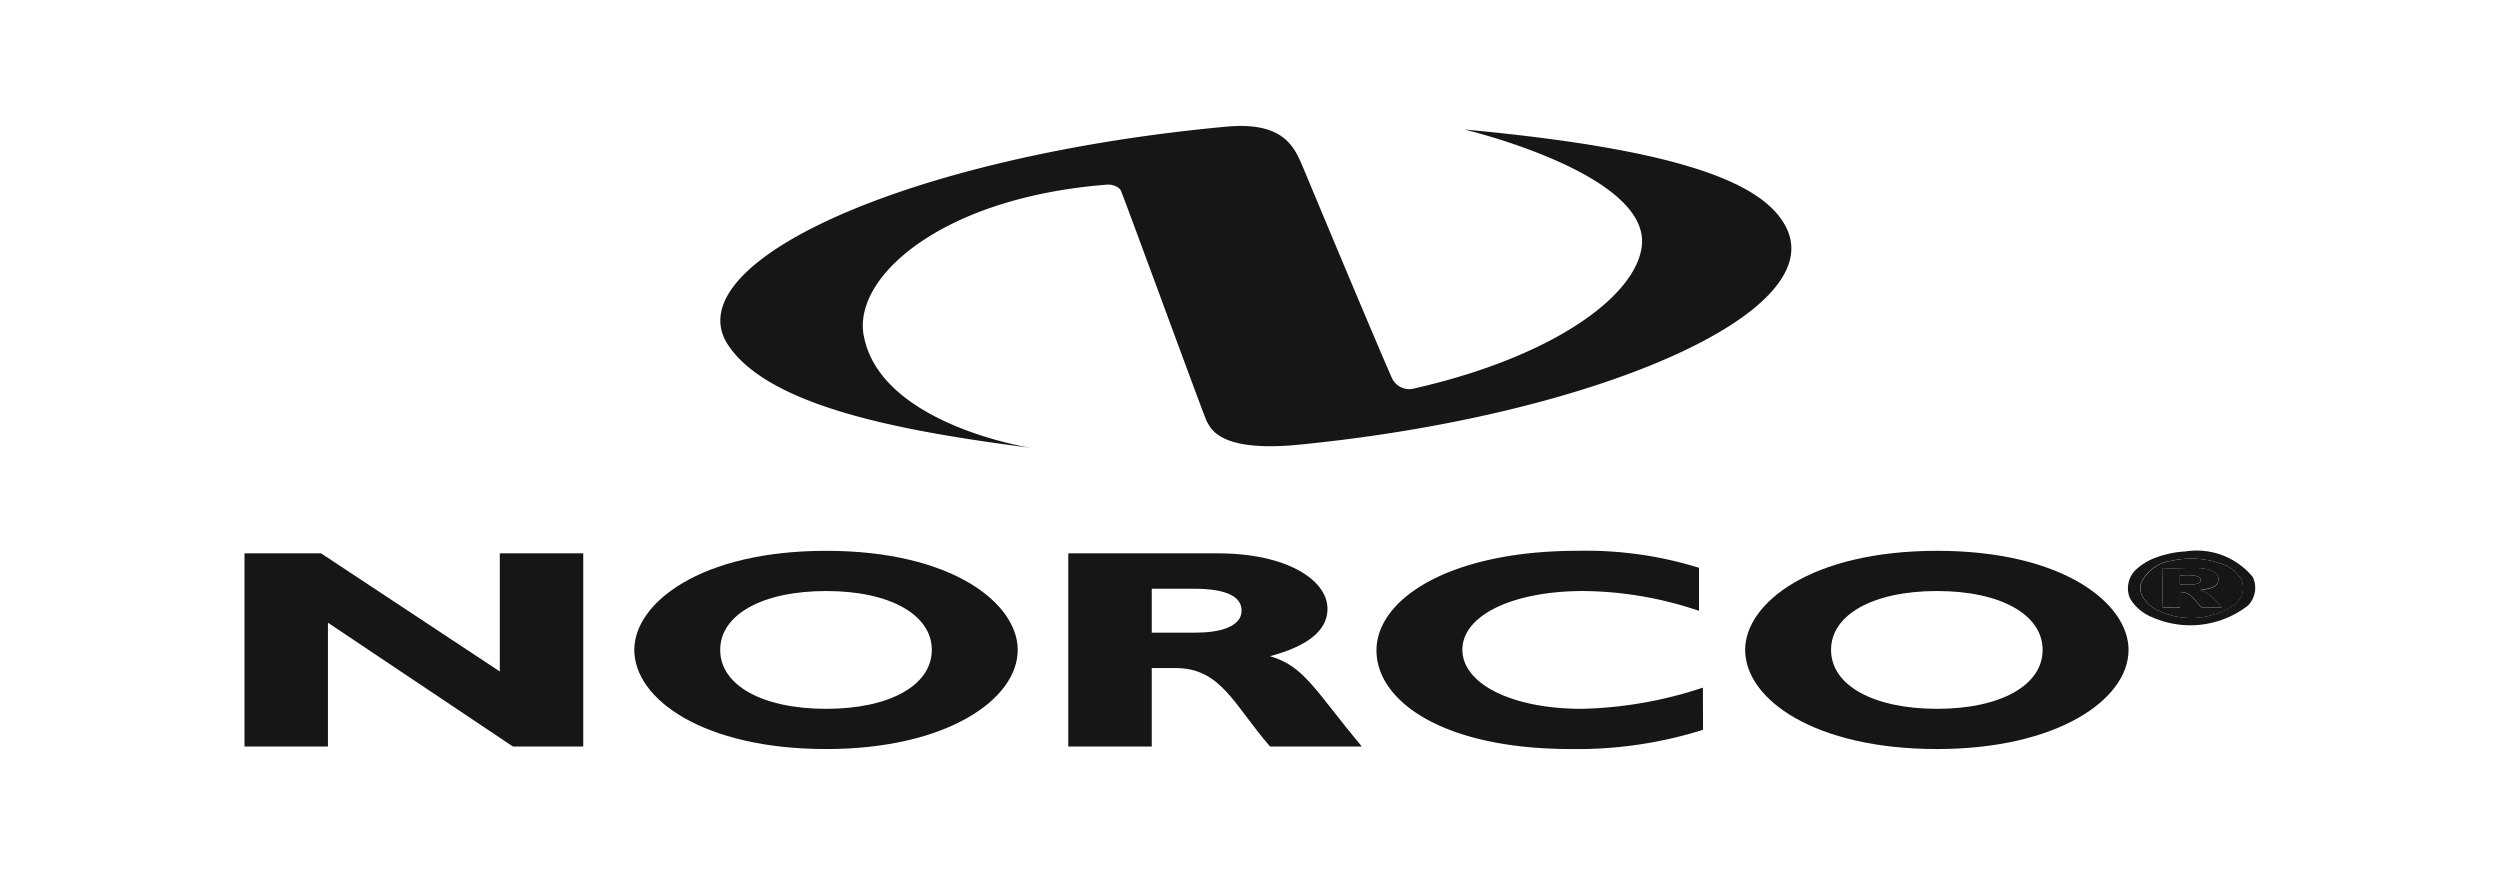 <svg xmlns="http://www.w3.org/2000/svg" width="100" height="35"><defs><clipPath id="b"><path fill="none" d="M0 0h80.44v24.924H0z" data-name="Rechteck 152"/></clipPath><clipPath id="a"><path d="M0 0h100v35H0z"/></clipPath></defs><g clip-path="url(#a)" data-name="Gruppe 260"><g fill="#161615" clip-path="url(#b)" data-name="Gruppe 259" transform="translate(9.78 5.038)"><path d="M48.792.141s7.442 1.765 7.1 4.667c-.235 1.986-3.516 4.419-9.078 5.686a.766.766 0 0 1-.909-.392c-.832-1.887-3.563-8.446-3.61-8.554-.33-.757-.788-1.728-3.035-1.519-12.886 1.2-22.107 5.5-19.9 8.758 1.681 2.48 7.093 3.444 12.082 4.087 0 0-6.02-.923-6.675-4.5-.432-2.362 3.181-5.533 9.771-6.028.138-.012.455.075.527.262.592 1.541 3.342 9.067 3.425 9.207.169.285.5 1.247 3.694.934C53.847 11.6 63.197 7.586 61.72 4.173 60.91 2.3 57.484.946 48.792.141" data-name="Pfad 829"/><path d="M10.212 17.096v4.725l-7.149-4.725H0v7.727h3.338v-4.952l7.4 4.952h2.812v-7.727Z" data-name="Pfad 830"/><path d="M23.27 18.603c-2.552 0-4.242.94-4.242 2.356s1.689 2.356 4.242 2.356c2.533 0 4.222-.94 4.222-2.356s-1.689-2.356-4.222-2.356m0 6.321c-4.909 0-7.678-1.994-7.678-3.965 0-1.869 2.631-3.964 7.678-3.964s7.659 2.107 7.659 3.964c0 1.982-2.848 3.965-7.659 3.965" data-name="Pfad 831"/><path d="M36.29 20.268h1.767c.923 0 1.827-.226 1.827-.883 0-.578-.648-.873-1.9-.873H36.29Zm2.651-3.172c2.749 0 4.379 1.065 4.379 2.221 0 .85-.766 1.484-2.3 1.892 1.374.4 1.786 1.348 3.671 3.614h-3.669c-1.434-1.654-1.964-3.138-3.77-3.138h-.962v3.138h-3.339v-7.727Z" data-name="Pfad 832"/><path d="M58.341 24.154a16.749 16.749 0 0 1-5.262.77c-5.2 0-7.8-1.949-7.8-3.942 0-2.062 2.926-3.988 8.05-3.988a15.232 15.232 0 0 1 4.851.68v1.722a14.732 14.732 0 0 0-4.614-.793c-2.848 0-4.85.975-4.85 2.345s1.982 2.367 4.771 2.367a16.417 16.417 0 0 0 4.85-.849Z" data-name="Pfad 833"/><path d="M67.704 18.603c-2.553 0-4.242.94-4.242 2.356s1.693 2.356 4.242 2.356c2.533 0 4.221-.94 4.221-2.356s-1.688-2.356-4.221-2.356m0 6.321c-4.909 0-7.678-1.994-7.678-3.965 0-1.869 2.631-3.964 7.678-3.964s7.658 2.107 7.658 3.964c0 1.982-2.847 3.965-7.658 3.965" data-name="Pfad 834"/><path d="M77.051 17.397a1.55 1.55 0 0 0-1.182.867.719.719 0 0 0 .022.51 1.368 1.368 0 0 0 .7.629 3.072 3.072 0 0 0 3.067-.3.856.856 0 0 0 .206-.987 1.514 1.514 0 0 0-.9-.64 3.643 3.643 0 0 0-1.92-.076m.585-.379a2.906 2.906 0 0 1 2.7 1.019 1.009 1.009 0 0 1-.195 1.149 3.768 3.768 0 0 1-3.815.467 1.813 1.813 0 0 1-.9-.759 1.029 1.029 0 0 1 .238-1.149 2.35 2.35 0 0 1 .846-.5 4 4 0 0 1 1.127-.228" data-name="Pfad 835"/><path d="M78.924 18.286a.342.342 0 0 0-.065-.39c-.368-.361-1.521-.14-2.124-.207 0 .017-.013.019 0 .033-.012.6-.012 1.031 0 1.551.225-.007.477.015.684-.01v-.618c.5 0 .6.409.888.628h.781a3.079 3.079 0 0 0-.357-.4 1.419 1.419 0 0 0-.488-.3c.262-.047.581-.089.682-.281m-1.289-.976a3.518 3.518 0 0 1 1.334.163 1.514 1.514 0 0 1 .9.64.856.856 0 0 1-.206.987 3.066 3.066 0 0 1-3.067.3 1.366 1.366 0 0 1-.7-.628.719.719 0 0 1-.022-.51 1.553 1.553 0 0 1 1.182-.867 3.606 3.606 0 0 1 .585-.087" data-name="Pfad 836"/><path d="M78.244 18.135c-.032-.208-.624-.168-.835-.152.016.093 0 .225.009.357.229.014.867.067.826-.205m0 .433a1.421 1.421 0 0 1 .488.3 3.129 3.129 0 0 1 .357.4h-.779c-.288-.219-.386-.625-.891-.629v.618c-.205.025-.457 0-.682.011a30.763 30.763 0 0 1 0-1.55c-.014-.015 0-.017 0-.033.6.067 1.757-.154 2.124.206a.345.345 0 0 1 .065.391c-.1.192-.42.233-.682.281" data-name="Pfad 837"/><path d="M77.421 18.34c-.009-.133 0-.265-.012-.357.212-.016.8-.055.835.151.042.273-.595.22-.823.206" data-name="Pfad 838"/></g></g></svg>